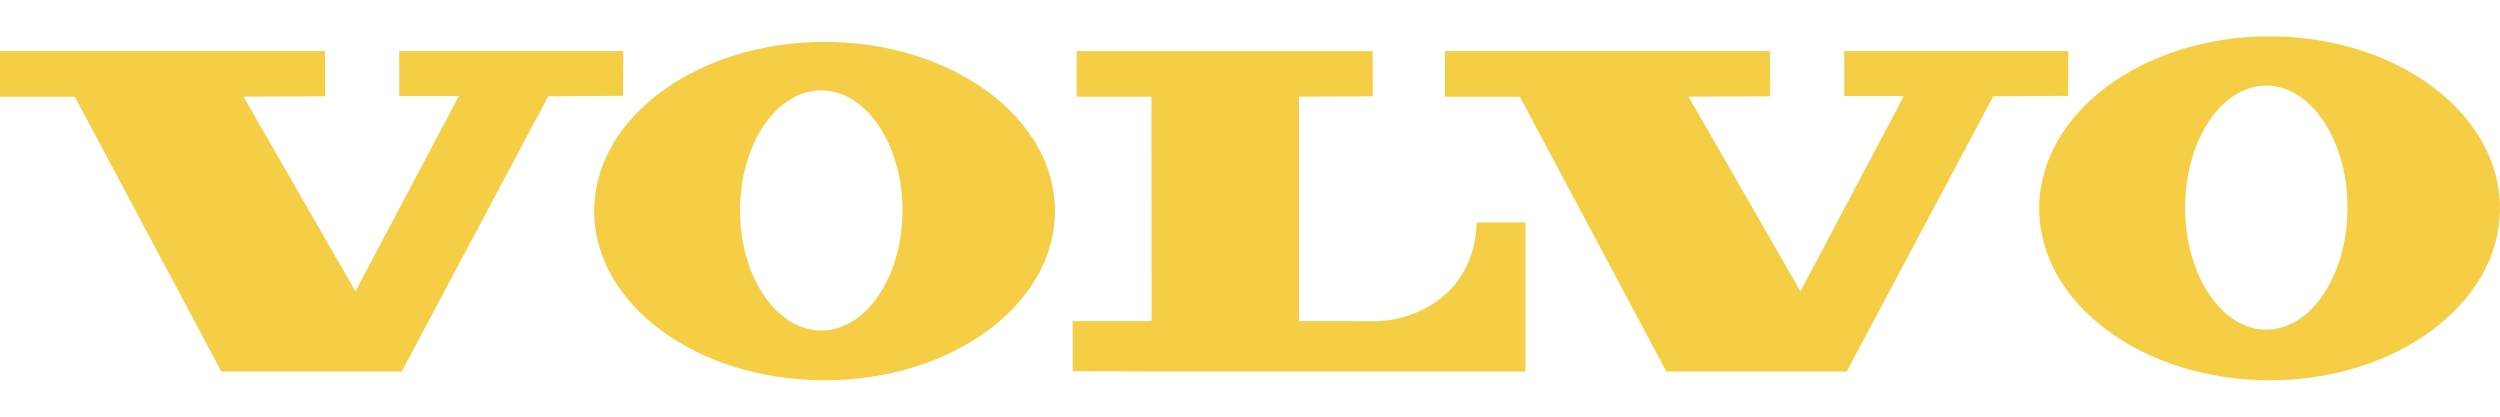 <svg xml:space="preserve" viewBox="0 0 187.086 25.74" height="25px" width="150px" y="0px" x="0px" xmlns:xlink="http://www.w3.org/1999/xlink" xmlns="http://www.w3.org/2000/svg" id="Layer_1" baseProfile="tiny" version="1.2">
<polygon points="29.877,1.103 29.877,4.463 34.341,4.463 26.597,19.082 18.223,4.513 24.333,4.485 24.32,1.103 
	0,1.103 0,4.519 5.601,4.519 16.567,25.083 30.059,25.083 41.024,4.485 46.627,4.451 46.639,1.103" fill="#f5ce45"></polygon>
<polygon points="138.015,1.103 138.015,4.463 142.476,4.463 134.735,19.082 126.36,4.513 132.468,4.485 
	132.458,1.103 108.136,1.103 108.136,4.519 113.738,4.519 124.703,25.083 138.196,25.083 149.161,4.485 154.764,4.451 
	154.775,1.103" fill="#f5ce45"></polygon>
<g>
	<ellipse ry="8.988" rx="6.077" cy="13.029" cx="61.459" fill="none"></ellipse>
	<ellipse ry="9.133" rx="6.075" cy="12.816" cx="169.597" fill="none"></ellipse>
	<path d="M103.025,21.316c-1.979,0-5.813-0.008-5.813-0.008V4.514l5.519-0.028l-0.009-3.382H80.567V4.52h5.603
		l0.008,16.789h-5.905v3.742l5.909,0.033h27.972V13.921h-3.645C110.312,19.832,105.184,21.316,103.025,21.316z" fill="#f5ce45"></path>
	<path d="M78.949,13.077c0-6.992-7.72-12.661-17.243-12.661S44.464,6.085,44.464,13.077
		c0,6.986,7.705,12.652,17.216,12.663h0.053C71.243,25.729,78.949,20.063,78.949,13.077z M55.382,13.029
		c0-4.964,2.72-8.988,6.077-8.988c3.356,0,6.077,4.024,6.077,8.988c0,4.963-2.721,8.984-6.077,8.984
		C58.102,22.013,55.382,17.993,55.382,13.029z" fill="#f5ce45"></path>
	<path d="M169.845,0c-9.524,0-17.241,5.762-17.241,12.869c0,7.105,7.717,12.867,17.241,12.867
		c9.521,0,17.241-5.762,17.241-12.867C187.086,5.762,179.366,0,169.845,0z M169.597,21.949c-3.355,0-6.075-4.088-6.075-9.133
		c0-5.043,2.72-9.132,6.075-9.132s6.076,4.089,6.076,9.132C175.673,17.861,172.952,21.949,169.597,21.949z" fill="#f5ce45"></path>
</g>
</svg>
